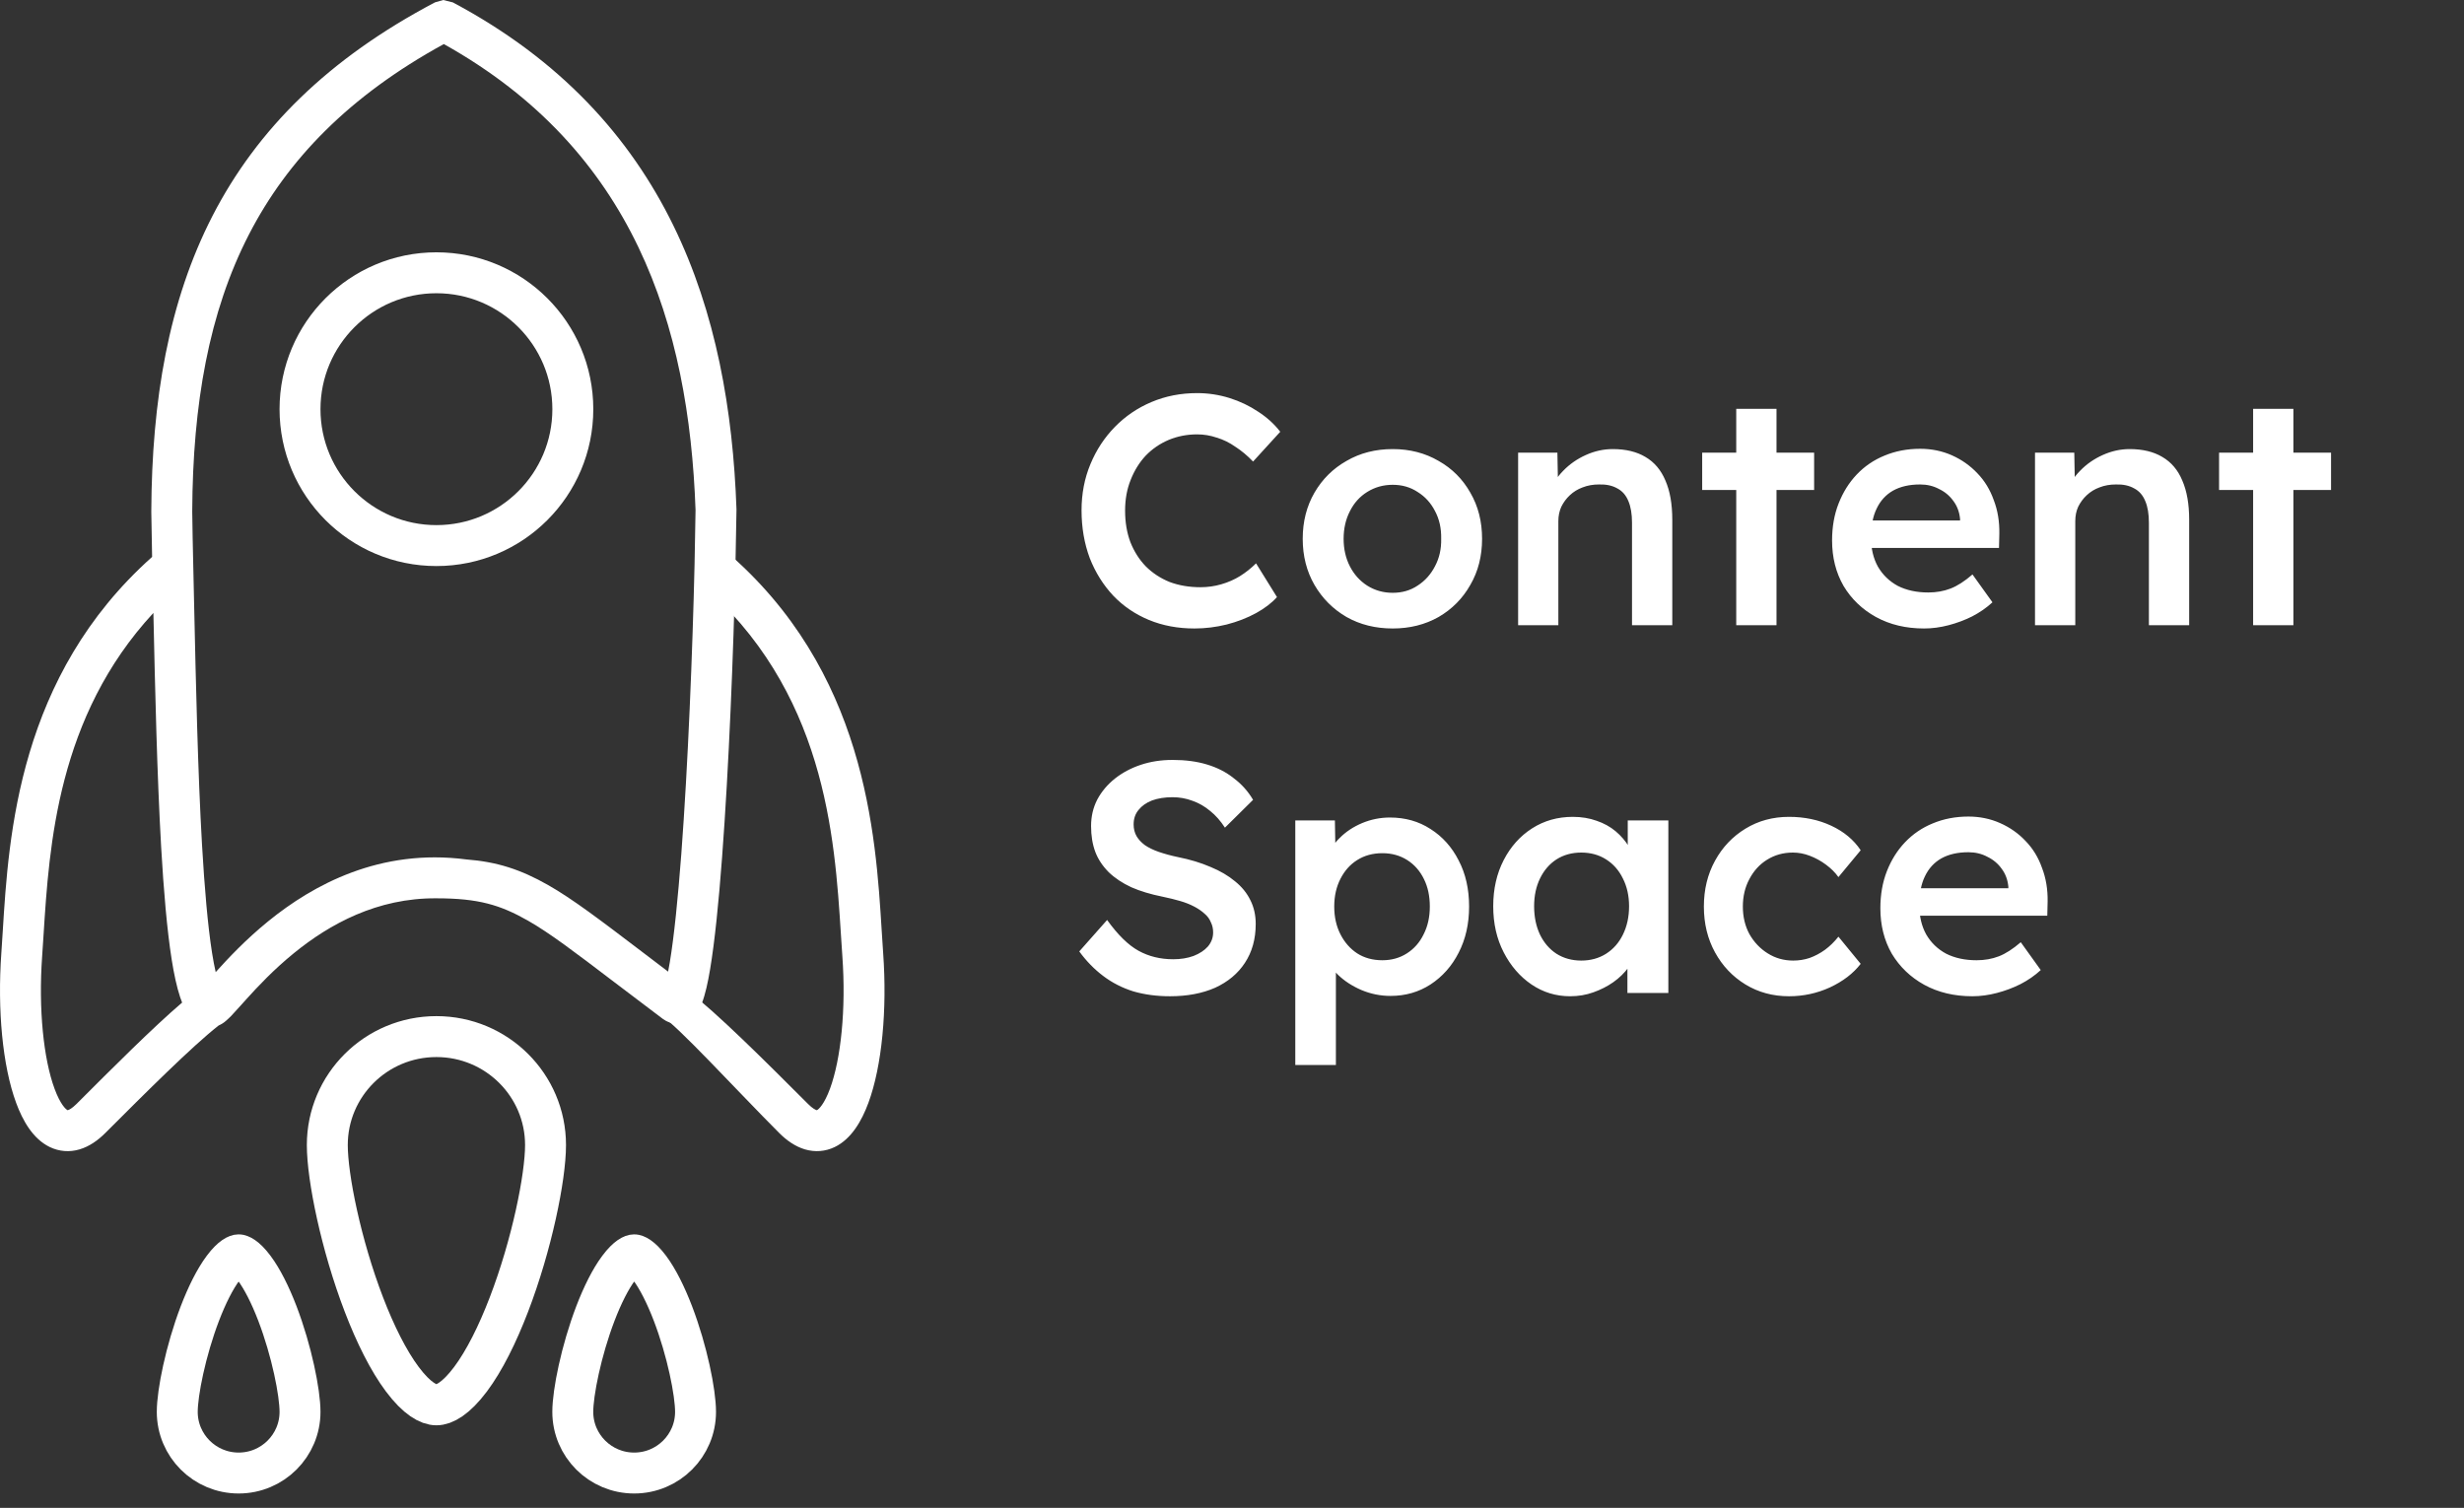 <svg width="67" height="41" viewBox="0 0 67 41" fill="none" xmlns="http://www.w3.org/2000/svg">
<rect x="0" y="0" width="67" height="41" fill="#333333" stroke="none"/>
<path d="M32.48 17.089C32.029 17.089 31.617 17.012 31.243 16.858C30.869 16.703 30.546 16.484 30.273 16.199C30 15.908 29.786 15.567 29.632 15.175C29.484 14.778 29.409 14.345 29.409 13.876C29.409 13.425 29.489 13.007 29.65 12.621C29.81 12.235 30.032 11.897 30.317 11.606C30.602 11.315 30.934 11.09 31.314 10.93C31.694 10.77 32.106 10.689 32.551 10.689C32.854 10.689 33.148 10.734 33.433 10.823C33.717 10.912 33.978 11.037 34.216 11.197C34.453 11.351 34.652 11.532 34.812 11.74L34.073 12.55C33.919 12.389 33.759 12.256 33.593 12.149C33.433 12.036 33.264 11.953 33.086 11.9C32.913 11.841 32.735 11.811 32.551 11.811C32.279 11.811 32.02 11.861 31.777 11.962C31.54 12.063 31.332 12.205 31.154 12.389C30.982 12.573 30.845 12.793 30.745 13.048C30.644 13.297 30.593 13.576 30.593 13.885C30.593 14.199 30.641 14.484 30.736 14.739C30.837 14.994 30.976 15.214 31.154 15.398C31.338 15.582 31.555 15.724 31.804 15.825C32.059 15.92 32.338 15.967 32.64 15.967C32.836 15.967 33.026 15.941 33.21 15.887C33.394 15.834 33.563 15.76 33.717 15.665C33.878 15.564 34.023 15.448 34.154 15.318L34.723 16.235C34.581 16.395 34.391 16.54 34.154 16.671C33.916 16.801 33.649 16.905 33.352 16.982C33.062 17.053 32.771 17.089 32.48 17.089ZM37.87 17.089C37.402 17.089 36.983 16.985 36.615 16.777C36.248 16.564 35.957 16.273 35.743 15.905C35.53 15.537 35.423 15.119 35.423 14.65C35.423 14.181 35.53 13.763 35.743 13.395C35.957 13.027 36.248 12.739 36.615 12.532C36.983 12.318 37.402 12.211 37.87 12.211C38.333 12.211 38.749 12.318 39.117 12.532C39.484 12.739 39.772 13.027 39.98 13.395C40.194 13.763 40.3 14.181 40.3 14.65C40.3 15.119 40.194 15.537 39.98 15.905C39.772 16.273 39.484 16.564 39.117 16.777C38.749 16.985 38.333 17.089 37.87 17.089ZM37.87 16.119C38.126 16.119 38.351 16.054 38.547 15.923C38.749 15.793 38.906 15.617 39.019 15.398C39.137 15.178 39.194 14.929 39.188 14.65C39.194 14.365 39.137 14.113 39.019 13.894C38.906 13.674 38.749 13.502 38.547 13.377C38.351 13.247 38.126 13.182 37.87 13.182C37.615 13.182 37.384 13.247 37.176 13.377C36.974 13.502 36.817 13.677 36.705 13.902C36.592 14.122 36.535 14.371 36.535 14.65C36.535 14.929 36.592 15.178 36.705 15.398C36.817 15.617 36.974 15.793 37.176 15.923C37.384 16.054 37.615 16.119 37.87 16.119ZM41.28 17V12.309H42.348L42.366 13.271L42.161 13.377C42.22 13.164 42.336 12.971 42.508 12.799C42.68 12.621 42.885 12.478 43.122 12.372C43.359 12.265 43.603 12.211 43.852 12.211C44.208 12.211 44.505 12.283 44.742 12.425C44.985 12.567 45.166 12.781 45.285 13.066C45.41 13.351 45.472 13.707 45.472 14.134V17H44.377V14.214C44.377 13.977 44.344 13.781 44.279 13.627C44.214 13.466 44.113 13.351 43.977 13.28C43.84 13.202 43.674 13.167 43.478 13.173C43.318 13.173 43.17 13.199 43.033 13.253C42.903 13.3 42.787 13.371 42.686 13.466C42.591 13.555 42.514 13.659 42.455 13.778C42.401 13.897 42.374 14.027 42.374 14.17V17H41.831C41.725 17 41.624 17 41.529 17C41.44 17 41.357 17 41.28 17ZM47.211 17V11.117H48.306V17H47.211ZM46.285 13.324V12.309H49.329V13.324H46.285ZM52.318 17.089C51.826 17.089 51.389 16.985 51.01 16.777C50.636 16.57 50.342 16.288 50.129 15.932C49.921 15.57 49.817 15.158 49.817 14.695C49.817 14.327 49.876 13.992 49.995 13.689C50.114 13.386 50.277 13.125 50.484 12.906C50.698 12.68 50.95 12.508 51.241 12.389C51.538 12.265 51.861 12.203 52.211 12.203C52.52 12.203 52.808 12.262 53.075 12.38C53.342 12.499 53.573 12.662 53.769 12.87C53.965 13.072 54.113 13.315 54.214 13.6C54.321 13.879 54.371 14.184 54.365 14.517L54.356 14.899H50.556L50.351 14.152H53.44L53.297 14.303V14.107C53.279 13.923 53.22 13.763 53.119 13.627C53.018 13.484 52.888 13.374 52.727 13.297C52.573 13.214 52.401 13.173 52.211 13.173C51.92 13.173 51.674 13.229 51.472 13.342C51.277 13.454 51.128 13.618 51.028 13.831C50.927 14.039 50.876 14.3 50.876 14.615C50.876 14.917 50.938 15.181 51.063 15.407C51.194 15.632 51.375 15.807 51.606 15.932C51.843 16.051 52.119 16.11 52.434 16.11C52.653 16.11 52.855 16.074 53.039 16.003C53.223 15.932 53.422 15.804 53.635 15.62L54.178 16.377C54.018 16.525 53.834 16.653 53.627 16.76C53.425 16.861 53.211 16.941 52.986 17C52.76 17.059 52.538 17.089 52.318 17.089ZM55.335 17V12.309H56.403L56.421 13.271L56.216 13.377C56.275 13.164 56.391 12.971 56.563 12.799C56.735 12.621 56.94 12.478 57.177 12.372C57.415 12.265 57.658 12.211 57.907 12.211C58.263 12.211 58.56 12.283 58.797 12.425C59.041 12.567 59.222 12.781 59.34 13.066C59.465 13.351 59.527 13.707 59.527 14.134V17H58.432V14.214C58.432 13.977 58.4 13.781 58.334 13.627C58.269 13.466 58.168 13.351 58.032 13.28C57.895 13.202 57.729 13.167 57.533 13.173C57.373 13.173 57.225 13.199 57.088 13.253C56.958 13.3 56.842 13.371 56.741 13.466C56.646 13.555 56.569 13.659 56.51 13.778C56.456 13.897 56.43 14.027 56.43 14.17V17H55.887C55.78 17 55.679 17 55.584 17C55.495 17 55.412 17 55.335 17ZM61.266 17V11.117H62.361V17H61.266ZM60.34 13.324V12.309H63.385V13.324H60.34ZM31.813 27.089C31.451 27.089 31.118 27.044 30.816 26.956C30.513 26.861 30.24 26.721 29.997 26.537C29.754 26.353 29.537 26.131 29.347 25.87L30.104 25.015C30.395 25.419 30.679 25.698 30.958 25.852C31.237 26.006 31.552 26.083 31.902 26.083C32.103 26.083 32.287 26.054 32.453 25.994C32.62 25.929 32.75 25.843 32.845 25.736C32.94 25.623 32.987 25.496 32.987 25.353C32.987 25.253 32.967 25.16 32.925 25.077C32.89 24.988 32.833 24.911 32.756 24.846C32.679 24.775 32.584 24.709 32.471 24.65C32.359 24.591 32.231 24.54 32.089 24.499C31.946 24.457 31.789 24.419 31.617 24.383C31.291 24.318 31.006 24.232 30.762 24.125C30.519 24.012 30.314 23.876 30.148 23.716C29.982 23.549 29.86 23.366 29.783 23.164C29.706 22.956 29.668 22.722 29.668 22.461C29.668 22.2 29.724 21.959 29.837 21.74C29.955 21.52 30.116 21.33 30.317 21.17C30.519 21.01 30.753 20.885 31.02 20.796C31.288 20.707 31.575 20.663 31.884 20.663C32.234 20.663 32.545 20.704 32.818 20.787C33.097 20.87 33.341 20.995 33.548 21.161C33.762 21.321 33.937 21.517 34.073 21.748L33.308 22.505C33.189 22.321 33.056 22.17 32.907 22.051C32.759 21.927 32.599 21.835 32.427 21.775C32.255 21.71 32.074 21.677 31.884 21.677C31.67 21.677 31.483 21.707 31.323 21.766C31.169 21.826 31.047 21.912 30.958 22.024C30.869 22.131 30.825 22.262 30.825 22.416C30.825 22.535 30.851 22.642 30.905 22.736C30.958 22.826 31.032 22.906 31.127 22.977C31.228 23.048 31.356 23.11 31.51 23.164C31.664 23.217 31.839 23.265 32.035 23.306C32.361 23.371 32.655 23.46 32.916 23.573C33.177 23.68 33.4 23.811 33.584 23.965C33.768 24.113 33.907 24.285 34.002 24.481C34.097 24.671 34.145 24.885 34.145 25.122C34.145 25.531 34.047 25.884 33.851 26.181C33.661 26.472 33.391 26.697 33.041 26.858C32.691 27.012 32.281 27.089 31.813 27.089ZM35.221 28.958V22.309H36.298L36.316 23.377L36.129 23.297C36.165 23.113 36.266 22.941 36.432 22.781C36.598 22.615 36.8 22.481 37.037 22.381C37.28 22.28 37.532 22.229 37.794 22.229C38.209 22.229 38.577 22.333 38.897 22.541C39.224 22.748 39.479 23.033 39.663 23.395C39.853 23.757 39.947 24.175 39.947 24.65C39.947 25.119 39.853 25.537 39.663 25.905C39.479 26.267 39.224 26.555 38.897 26.769C38.577 26.976 38.215 27.08 37.811 27.08C37.538 27.08 37.274 27.027 37.019 26.92C36.77 26.813 36.556 26.674 36.378 26.502C36.206 26.329 36.099 26.148 36.058 25.959L36.325 25.834V28.958H35.221ZM37.589 26.11C37.838 26.11 38.061 26.048 38.256 25.923C38.452 25.798 38.603 25.626 38.71 25.407C38.823 25.187 38.879 24.935 38.879 24.65C38.879 24.365 38.826 24.116 38.719 23.902C38.612 23.683 38.461 23.511 38.265 23.386C38.069 23.262 37.844 23.199 37.589 23.199C37.328 23.199 37.099 23.262 36.904 23.386C36.714 23.505 36.562 23.674 36.45 23.894C36.337 24.113 36.28 24.365 36.28 24.65C36.28 24.935 36.337 25.187 36.45 25.407C36.562 25.626 36.714 25.798 36.904 25.923C37.099 26.048 37.328 26.11 37.589 26.11ZM42.694 27.089C42.309 27.089 41.959 26.982 41.644 26.769C41.33 26.555 41.078 26.264 40.888 25.896C40.698 25.528 40.603 25.11 40.603 24.641C40.603 24.172 40.698 23.754 40.888 23.386C41.078 23.018 41.336 22.731 41.662 22.523C41.988 22.315 42.356 22.211 42.766 22.211C43.003 22.211 43.22 22.247 43.416 22.318C43.611 22.384 43.783 22.478 43.932 22.603C44.08 22.728 44.202 22.87 44.297 23.03C44.398 23.191 44.466 23.363 44.501 23.547L44.261 23.484V22.309H45.365V27H44.252V25.878L44.51 25.834C44.469 25.994 44.392 26.151 44.279 26.306C44.172 26.454 44.036 26.588 43.869 26.706C43.709 26.819 43.528 26.911 43.327 26.982C43.131 27.053 42.92 27.089 42.694 27.089ZM42.997 26.119C43.252 26.119 43.478 26.056 43.674 25.932C43.869 25.807 44.021 25.635 44.128 25.416C44.24 25.19 44.297 24.932 44.297 24.641C44.297 24.357 44.24 24.104 44.128 23.885C44.021 23.665 43.869 23.493 43.674 23.369C43.478 23.244 43.252 23.182 42.997 23.182C42.742 23.182 42.517 23.244 42.321 23.369C42.131 23.493 41.983 23.665 41.876 23.885C41.769 24.104 41.715 24.357 41.715 24.641C41.715 24.932 41.769 25.19 41.876 25.416C41.983 25.635 42.131 25.807 42.321 25.932C42.517 26.056 42.742 26.119 42.997 26.119ZM48.646 27.089C48.206 27.089 47.812 26.982 47.462 26.769C47.112 26.555 46.836 26.264 46.634 25.896C46.432 25.528 46.331 25.113 46.331 24.65C46.331 24.187 46.432 23.772 46.634 23.404C46.836 23.036 47.112 22.745 47.462 22.532C47.812 22.318 48.206 22.211 48.646 22.211C49.067 22.211 49.45 22.291 49.794 22.452C50.138 22.612 50.405 22.834 50.595 23.119L49.99 23.849C49.901 23.724 49.788 23.612 49.651 23.511C49.515 23.41 49.37 23.33 49.215 23.271C49.061 23.211 48.907 23.182 48.752 23.182C48.491 23.182 48.257 23.247 48.049 23.377C47.847 23.502 47.687 23.677 47.569 23.902C47.45 24.122 47.391 24.371 47.391 24.65C47.391 24.929 47.45 25.178 47.569 25.398C47.693 25.617 47.859 25.793 48.067 25.923C48.275 26.054 48.506 26.119 48.761 26.119C48.916 26.119 49.064 26.095 49.206 26.048C49.355 25.994 49.494 25.92 49.625 25.825C49.755 25.73 49.877 25.611 49.99 25.469L50.595 26.208C50.393 26.469 50.114 26.683 49.758 26.849C49.408 27.009 49.037 27.089 48.646 27.089ZM53.631 27.089C53.138 27.089 52.702 26.985 52.322 26.777C51.948 26.57 51.655 26.288 51.441 25.932C51.233 25.57 51.13 25.157 51.13 24.695C51.13 24.327 51.189 23.991 51.307 23.689C51.426 23.386 51.589 23.125 51.797 22.906C52.011 22.68 52.263 22.508 52.554 22.389C52.85 22.265 53.174 22.203 53.524 22.203C53.832 22.203 54.12 22.262 54.387 22.381C54.654 22.499 54.886 22.662 55.081 22.87C55.277 23.072 55.426 23.315 55.526 23.6C55.633 23.879 55.684 24.184 55.678 24.517L55.669 24.899H51.868L51.663 24.152H54.752L54.61 24.303V24.107C54.592 23.923 54.533 23.763 54.432 23.627C54.331 23.484 54.2 23.374 54.04 23.297C53.886 23.214 53.714 23.173 53.524 23.173C53.233 23.173 52.987 23.229 52.785 23.342C52.589 23.454 52.441 23.618 52.34 23.831C52.239 24.039 52.189 24.3 52.189 24.615C52.189 24.917 52.251 25.181 52.376 25.407C52.506 25.632 52.687 25.807 52.919 25.932C53.156 26.051 53.432 26.11 53.746 26.11C53.966 26.11 54.168 26.074 54.352 26.003C54.535 25.932 54.734 25.804 54.948 25.62L55.491 26.377C55.331 26.525 55.147 26.653 54.939 26.76C54.737 26.861 54.524 26.941 54.298 27C54.073 27.059 53.85 27.089 53.631 27.089Z" fill="white"/>
<path fill-rule="evenodd" clip-rule="evenodd" d="M22.866 25.41C22.879 25.614 22.892 25.812 22.905 26C23.009 27.449 22.864 28.802 22.569 29.603C22.412 30.028 22.262 30.163 22.214 30.187L22.213 30.188C22.213 30.188 22.214 30.189 22.203 30.185C22.174 30.177 22.095 30.141 21.971 30.017L21.936 29.982C20.846 28.892 19.464 27.51 18.691 26.93L17.986 27.629C18.357 27.815 20.055 29.674 21.185 30.804C21.389 31.009 21.622 31.173 21.885 31.252C22.163 31.334 22.444 31.311 22.697 31.189C23.157 30.967 23.436 30.467 23.613 29.988C23.984 28.982 24.125 27.454 24.015 25.921C24.002 25.733 23.989 25.533 23.976 25.322C23.812 22.664 23.539 18.223 19.713 14.967L18.992 15.815C22.442 18.751 22.696 22.734 22.866 25.41Z" fill="white"/>
<path fill-rule="evenodd" clip-rule="evenodd" d="M5.227 13.905C5.233 14.354 5.242 14.849 5.255 15.378C5.263 15.741 5.271 16.117 5.28 16.501C5.327 18.614 5.379 20.983 5.493 22.967C5.561 24.141 5.649 25.163 5.766 25.909C5.798 26.11 5.831 26.284 5.865 26.433C6.197 26.064 6.676 25.552 7.291 25.052C8.521 24.051 10.34 23.064 12.681 23.369C13.515 23.433 14.156 23.641 14.9 24.063C15.57 24.443 16.336 25.027 17.437 25.864C17.665 26.038 17.908 26.223 18.167 26.419C18.182 26.343 18.197 26.258 18.213 26.165C18.329 25.468 18.434 24.434 18.526 23.22C18.708 20.798 18.831 17.723 18.886 15.349C18.898 14.818 18.907 14.32 18.913 13.869C18.732 8.819 17.231 4.08 12.068 1.198C9.495 2.609 7.82 4.337 6.77 6.374C5.679 8.492 5.241 10.99 5.227 13.905ZM12.052 0L11.829 0.064C8.924 1.593 6.987 3.524 5.781 5.865C4.581 8.196 4.128 10.888 4.114 13.905L4.114 13.915C4.12 14.294 4.127 14.706 4.136 15.143C0.503 18.381 0.236 22.712 0.075 25.322C0.062 25.533 0.05 25.733 0.036 25.921C-0.073 27.454 0.068 28.982 0.439 29.988C0.615 30.467 0.894 30.967 1.354 31.189C1.608 31.311 1.888 31.335 2.166 31.252C2.43 31.173 2.662 31.009 2.867 30.804C3.953 29.718 5.224 28.449 5.944 27.885C6.013 27.855 6.066 27.819 6.096 27.797C6.167 27.744 6.285 27.625 6.285 27.625C6.285 27.625 6.456 27.44 6.56 27.324C6.602 27.277 6.645 27.229 6.689 27.18C7.008 26.826 7.443 26.363 7.993 25.916C8.962 25.127 10.257 24.413 11.867 24.426C13.009 24.426 13.601 24.605 14.351 25.03C14.95 25.371 15.631 25.889 16.698 26.701C17.085 26.995 17.521 27.327 18.023 27.704C18.122 27.778 18.272 27.846 18.456 27.832C18.634 27.818 18.763 27.733 18.84 27.662C18.977 27.538 19.049 27.372 19.088 27.271C19.177 27.041 19.249 26.715 19.31 26.349C19.435 25.6 19.544 24.524 19.635 23.304C19.82 20.856 19.943 17.76 19.998 15.375C20.01 14.835 20.02 14.329 20.026 13.87C20.026 13.861 20.026 13.852 20.026 13.843C19.836 8.492 18.197 3.195 12.313 0.065L12.052 0ZM4.952 27.261C4.933 27.213 4.916 27.164 4.899 27.116C4.806 26.837 4.73 26.482 4.667 26.083C4.541 25.281 4.45 24.214 4.382 23.031C4.27 21.071 4.217 18.741 4.171 16.666C1.562 19.486 1.339 22.985 1.185 25.41C1.172 25.615 1.159 25.812 1.146 26C1.042 27.45 1.187 28.802 1.483 29.603C1.639 30.028 1.789 30.164 1.838 30.187L1.838 30.188C1.838 30.188 1.837 30.189 1.848 30.185C1.878 30.177 1.956 30.141 2.08 30.018L2.116 29.982C3.034 29.064 4.158 27.939 4.952 27.261Z" fill="white"/>
<circle cx="11.867" cy="11.126" r="3.709" stroke="white" stroke-width="1.113"/>
<path d="M14.834 31.135C14.834 32.011 14.462 33.846 13.838 35.472C13.528 36.281 13.171 36.999 12.793 37.504C12.395 38.034 12.077 38.199 11.867 38.199C11.657 38.199 11.338 38.034 10.941 37.504C10.563 36.999 10.205 36.281 9.895 35.472C9.271 33.846 8.9 32.011 8.9 31.135C8.9 29.509 10.225 28.186 11.867 28.186C13.508 28.186 14.834 29.509 14.834 31.135Z" stroke="white" stroke-width="1.113"/>
<path d="M4.82 38.39C4.82 37.868 5.047 36.732 5.435 35.715C5.628 35.212 5.846 34.776 6.069 34.478C6.311 34.153 6.459 34.12 6.489 34.12C6.519 34.12 6.667 34.153 6.909 34.478C7.132 34.776 7.35 35.212 7.543 35.715C7.932 36.732 8.158 37.868 8.158 38.39C8.158 39.307 7.412 40.053 6.489 40.053C5.566 40.053 4.82 39.307 4.82 38.39Z" stroke="white" stroke-width="1.113"/>
<path d="M15.575 38.39C15.575 37.868 15.802 36.732 16.19 35.715C16.383 35.212 16.601 34.776 16.824 34.478C17.066 34.153 17.214 34.12 17.244 34.12C17.274 34.12 17.422 34.153 17.665 34.478C17.887 34.776 18.105 35.212 18.298 35.715C18.687 36.732 18.913 37.868 18.913 38.39C18.913 39.307 18.167 40.053 17.244 40.053C16.321 40.053 15.575 39.307 15.575 38.39Z" stroke="white" stroke-width="1.113"/>
</svg>
